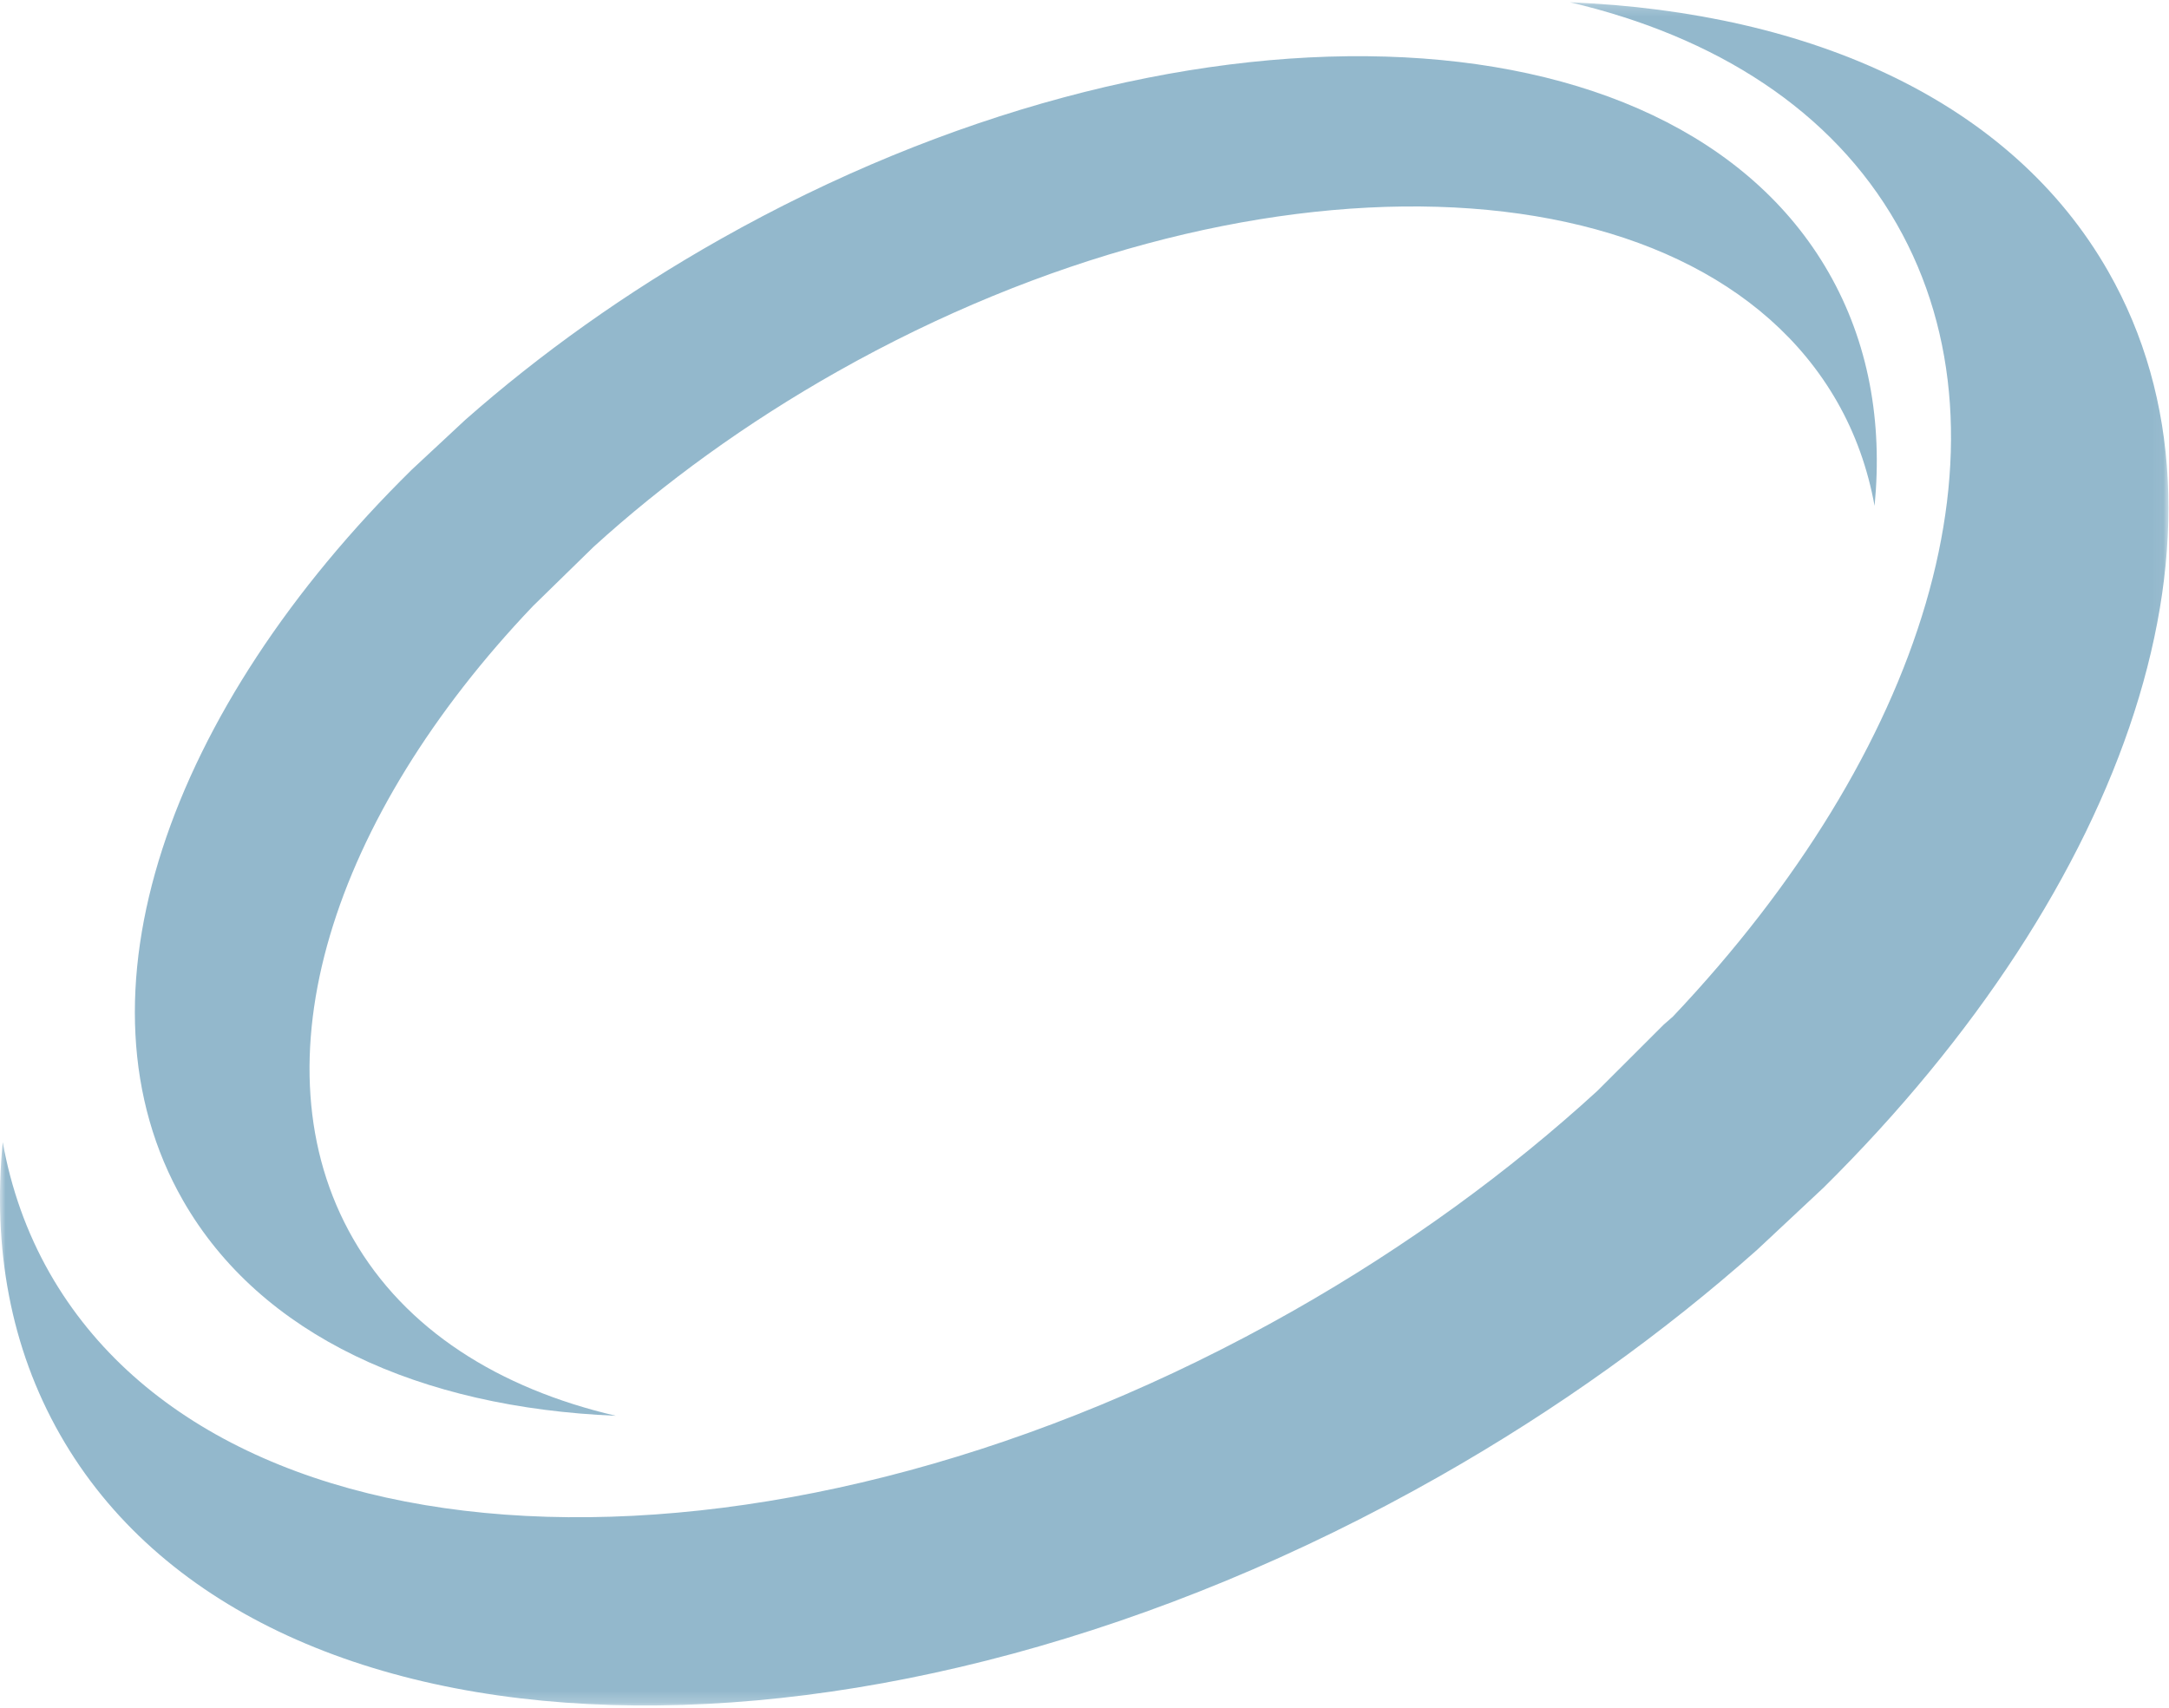 <?xml version="1.0" encoding="UTF-8"?>
<svg width="193px" height="152px" viewBox="0 0 193 152" version="1.1" xmlns="http://www.w3.org/2000/svg" xmlns:xlink="http://www.w3.org/1999/xlink">
    <!-- Generator: Sketch 46.2 (44496) - http://www.bohemiancoding.com/sketch -->
    <title>Ring</title>
    <desc>Created with Sketch.</desc>
    <defs>
        <polygon id="path-1" points="0 151.785 0 0.2 192.952 0.2 192.952 151.785"></polygon>
    </defs>
    <g id="Symbols" stroke="none" stroke-width="1" fill="none" fill-rule="evenodd" opacity="0.5">
        <g id="Solicitations" transform="translate(-220, 44)">
            <g id="Completions">
                <g id="Ring">
                    <g transform="translate(220, -44)">
                        <path d="M64.106,21.283 C55.654,26.055 48.046,31.509 41.404,37.363 L36.649,41.791 C14.937,63.155 5.931,88.794 16.299,106.863 C23.192,118.877 37.371,125.273 54.793,126 C44.36,123.568 36.052,118.316 31.418,110.235 C22.455,94.609 29.552,72.703 47.424,53.939 L52.812,48.674 C59.086,42.968 66.373,37.664 74.531,33.058 C110.983,12.482 150.8,13.673 163.449,35.721 C165.111,38.621 166.205,41.745 166.802,45.022 C167.532,37.519 166.259,30.431 162.705,24.236 C148.676,-0.212 104.534,-1.531 64.106,21.283 Z" id="Fill-1" fill="#28729A"></path>
                        <g id="Group-5">
                            <mask id="mask-2" fill="white">
                                <use xlink:href="#path-1"></use>
                            </mask>
                            <g id="Clip-4"></g>
                            <path d="M139.681,0.199 C152.666,3.244 163.009,9.821 168.781,19.947 C179.938,39.524 171.1,66.969 148.855,90.475 L148.045,91.183 L142.147,97.073 C134.343,104.219 125.262,110.867 115.112,116.632 C69.729,142.41 20.169,140.917 4.42,113.297 C2.351,109.661 0.982,105.75 0.243,101.65 C-0.664,111.043 0.921,119.924 5.348,127.685 C22.804,158.315 77.759,159.968 128.09,131.385 C138.612,125.409 148.081,118.578 156.341,111.239 L162.267,105.693 C189.302,78.928 200.509,46.806 187.602,24.17 C179.02,9.119 161.367,1.108 139.681,0.199 Z" id="Fill-3" fill="#28729A" mask="url(#mask-2)"></path>
                        </g>
                    </g>
                </g>
            </g>
        </g>
    </g>
</svg>
